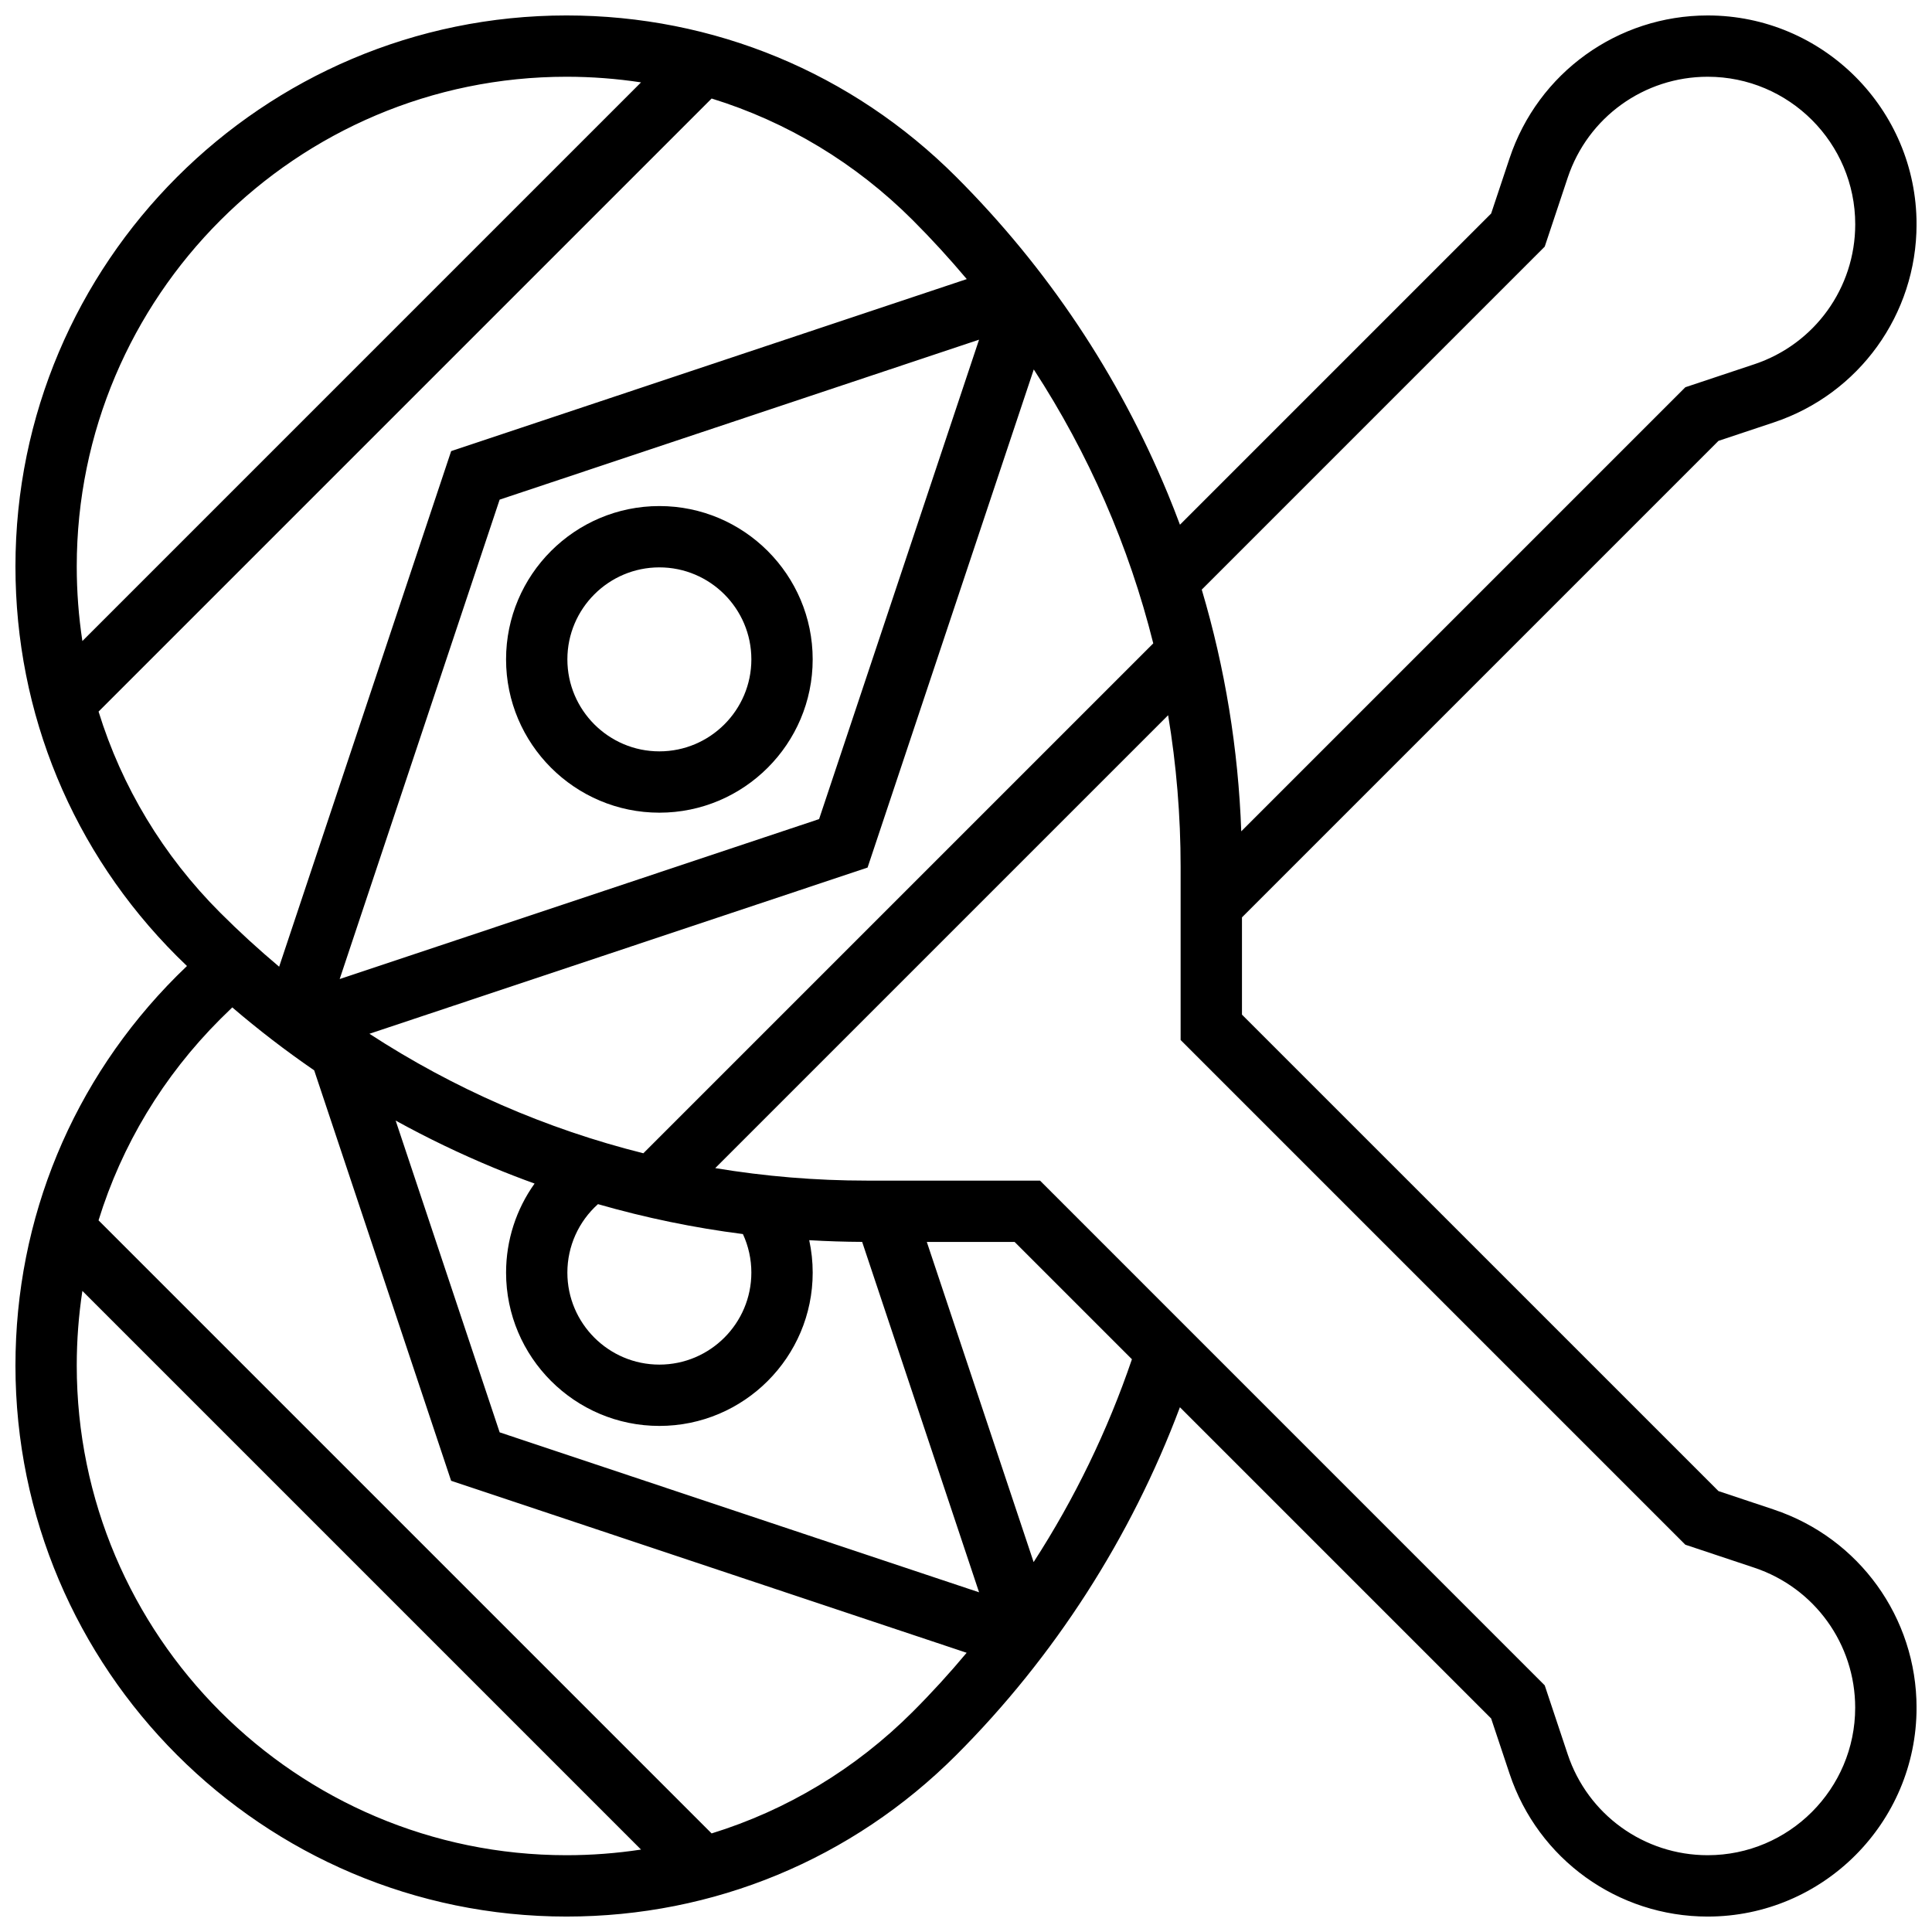 <?xml version="1.0" encoding="UTF-8"?>
<!-- Uploaded to: SVG Repo, www.svgrepo.com, Generator: SVG Repo Mixer Tools -->
<svg width="800px" height="800px" version="1.1" viewBox="144 144 512 512" xmlns="http://www.w3.org/2000/svg">
 <defs>
  <clipPath id="a">
   <path d="m148.09 148.09h503.81v503.81h-503.81z"/>
  </clipPath>
 </defs>
 <g clip-path="url(#a)">
  <path d="m614.06 544.04-14.645-4.883-126.28-126.27v-25.773l126.28-126.28 14.645-4.883c22.641-7.543 37.848-28.645 37.848-52.508 0-30.52-24.828-55.348-55.348-55.348-23.863 0-44.965 15.211-52.508 37.844l-4.883 14.648-82.469 82.469c-1.039-2.773-2.109-5.535-3.25-8.285-13.062-31.539-31.926-59.77-56.066-83.906-27.582-27.582-64.254-42.77-103.26-42.77-80.52 0-146.03 65.508-146.03 146.03 0 39.004 15.188 75.676 42.77 103.26 0.883 0.883 1.785 1.75 2.684 2.617-0.898 0.871-1.805 1.738-2.684 2.617-27.582 27.586-42.77 64.258-42.77 103.26 0 80.52 65.508 146.03 146.03 146.03 39.004 0 75.676-15.188 103.26-42.77 26.051-26.051 46.367-57.719 59.305-92.203l82.48 82.48 4.883 14.648c7.547 22.637 28.645 37.848 52.508 37.848 30.52-0.004 55.348-24.832 55.348-55.352 0-23.859-15.207-44.965-37.844-52.512zm-241.58-70.926 30.984 92.863-127.05-42.391-27.562-82.621c8.371 4.609 17.012 8.781 25.93 12.477 3.606 1.492 7.234 2.891 10.887 4.215-4.852 6.789-7.555 14.996-7.555 23.598 0 22.402 18.227 40.629 40.629 40.629 22.402 0 40.629-18.227 40.629-40.629 0-2.91-0.316-5.785-0.918-8.59 4.66 0.273 9.336 0.426 14.031 0.449zm-31.602-2.074c1.473 3.184 2.238 6.656 2.238 10.215 0 13.441-10.938 24.379-24.379 24.379-13.441 0-24.379-10.938-24.379-24.379 0-6.996 2.984-13.551 8.109-18.145 12.598 3.621 25.418 6.273 38.41 7.93zm-98.973-53.082 132.01-44.043 44.047-132.01c14.535 22.332 25.215 46.801 31.664 72.594l-135.13 135.13c-25.789-6.449-50.262-17.133-72.594-31.668zm-7.887-14.5 42.391-127.05 127.05-42.391-42.391 127.05zm319.35-194.1 6.094-18.285c5.332-15.988 20.238-26.734 37.094-26.734 21.559 0 39.098 17.543 39.098 39.098 0 16.855-10.742 31.762-26.734 37.09l-18.285 6.094-117.69 117.69c-0.785-21.812-4.289-43.246-10.469-64.059zm-259.25-45.02c6.68 0 13.277 0.508 19.762 1.492l-148.05 148.05c-0.984-6.484-1.492-13.082-1.492-19.762 0-71.559 58.219-129.78 129.78-129.78zm-124 168.24 162.47-162.47c19.91 6.148 38.148 17.086 53.301 32.238 5.023 5.023 9.789 10.242 14.312 15.617l-136.64 45.586-45.586 136.64c-5.375-4.523-10.594-9.285-15.617-14.312-15.152-15.152-26.09-33.395-32.238-53.301zm124 303.07c-71.559 0-129.78-58.219-129.78-129.78 0-6.68 0.504-13.277 1.492-19.762l148.05 148.05c-6.484 0.984-13.082 1.492-19.762 1.492zm91.766-38.012c-15.152 15.152-33.395 26.09-53.301 32.238l-162.47-162.47c6.148-19.91 17.086-38.148 32.238-53.305 1.051-1.051 2.129-2.09 3.203-3.129 6.953 5.961 14.195 11.516 21.707 16.68l36.289 108.77 136.62 45.582c-4.527 5.418-9.289 10.637-14.285 15.629zm32.035-39.668-28.305-84.84h23.27l31.086 31.086c-6.434 18.906-15.207 36.996-26.051 53.754zm178.63 77.68c-16.855 0-31.762-10.742-37.09-26.73l-6.094-18.285-133.75-133.76h-45.867c-13.609 0-27.043-1.129-40.203-3.312l120.02-120.02c2.184 13.16 3.312 26.594 3.312 40.203v45.867l133.75 133.75 18.285 6.094c15.984 5.332 26.73 20.238 26.73 37.094 0 21.559-17.539 39.098-39.098 39.098z"/>
 </g>
 <path d="m318.74 278.11c-22.402 0-40.629 18.227-40.629 40.629 0 22.402 18.227 40.629 40.629 40.629 22.402 0 40.629-18.227 40.629-40.629 0-22.402-18.227-40.629-40.629-40.629zm0 65.008c-13.441 0-24.379-10.938-24.379-24.379 0-13.441 10.938-24.379 24.379-24.379 13.441 0 24.379 10.938 24.379 24.379 0 13.441-10.938 24.379-24.379 24.379z"/>
</svg>